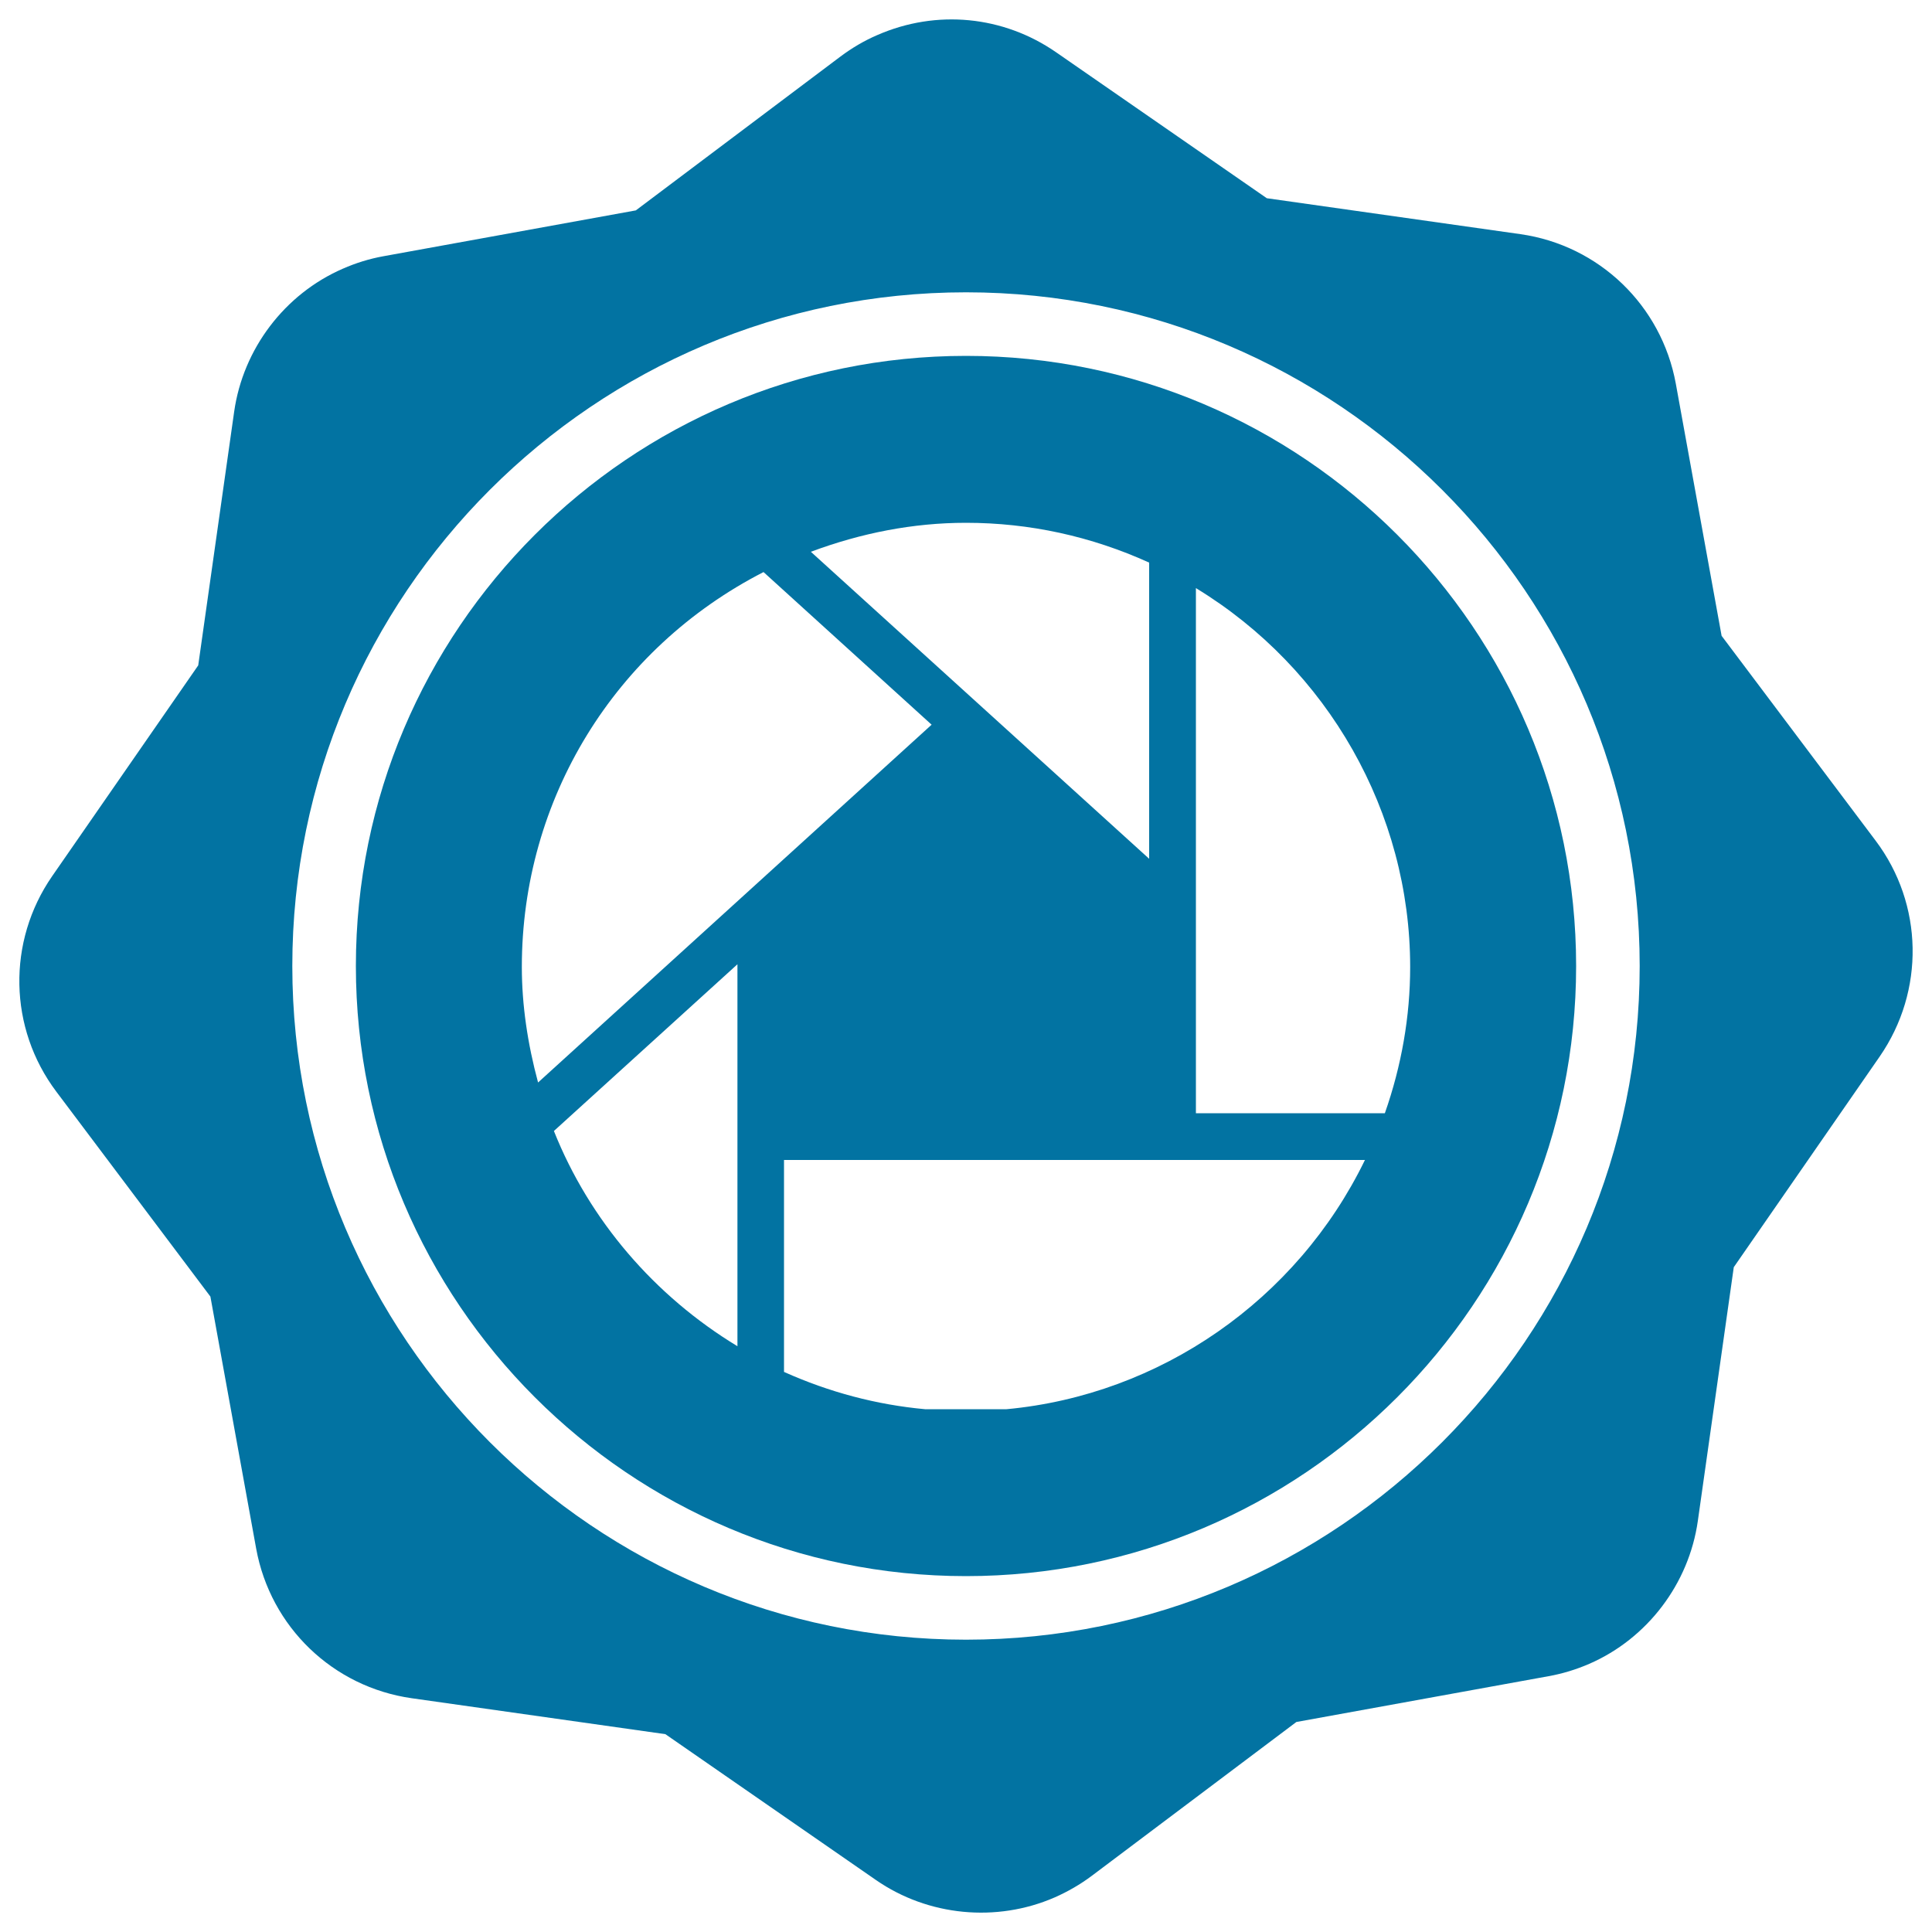 <svg xmlns="http://www.w3.org/2000/svg" viewBox="0 0 1000 1000" style="fill:#0273a2">
<title>Picasa Social Badge SVG icon</title>
<g><g><path d="M970.8,435.1l-79.7-106l-23.7-130.5c-7.4-40.5-39.7-71.6-80.4-77.4l-131.3-18.6l-109-75.5c-27.4-19-62-22.3-92.5-9c-6.8,2.9-13.2,6.7-19.1,11.1l-106,79.7l-130.5,23.7c-7.3,1.3-14.4,3.5-21.2,6.5c-30.1,13.1-51.6,41.5-56.2,74l-18.6,131.3L27,453.5c-23.4,33.8-22.6,78.7,2.2,111.6l79.7,106l23.7,130.5c7.4,40.5,39.7,71.6,80.5,77.4l131.3,18.6l109,75.5c27,18.7,62.4,22.1,92.5,9c6.8-3,13.2-6.7,19.1-11.1l106-79.7l130.5-23.7c7.3-1.3,14.4-3.5,21.1-6.4c30.1-13.1,51.6-41.5,56.2-74l18.6-131.3l75.5-109C996.4,512.9,995.6,468,970.8,435.1z M500,848.7c-192.3,0-348.7-156.4-348.7-348.7c0-192.3,156.4-348.7,348.7-348.7c192.3,0,348.7,156.4,348.7,348.7C848.7,692.3,692.3,848.7,500,848.7z"/><path d="M500,184.2c-174.1,0-315.8,141.7-315.8,315.8c0,174.1,141.7,315.8,315.8,315.8c174.2,0,315.8-141.7,315.8-315.8C815.8,325.9,674.2,184.2,500,184.2z M500,270.6c32.9,0,64.8,7,94.8,20.6c0,3.2,0,142.7,0,153.3c-7.8-7.1-169-153.4-175.1-158.9C445.7,275.9,472.6,270.6,500,270.6z M270.1,500.5c0-86.7,47.9-164.8,125.1-204.4c2.6,2.4,83.1,75.5,87,79c-4,3.7-197.5,179.5-203.7,185.2C273.1,540.3,270.1,520.2,270.1,500.5z M381.7,696.8c-42.9-26-76.6-65.2-95-111.4c2.6-2.4,87.3-79.3,95-86.3C381.7,509.7,381.7,687.8,381.7,696.8z M521,729.4h-42.2c-25.1-2.3-49.6-8.8-73-19.3c0-3.3,0-104.9,0-109.7c4.9,0,292.4,0,300.7,0C671.2,673,600.4,722,521,729.4z M716.8,576.2c-3.6,0-93.1,0-97.8,0c0-4.9,0-262.7,0-271.8c68.4,41.6,110.9,116.2,110.9,196.1C729.9,526.2,725.4,551.7,716.8,576.2z"/></g></g>
</svg>